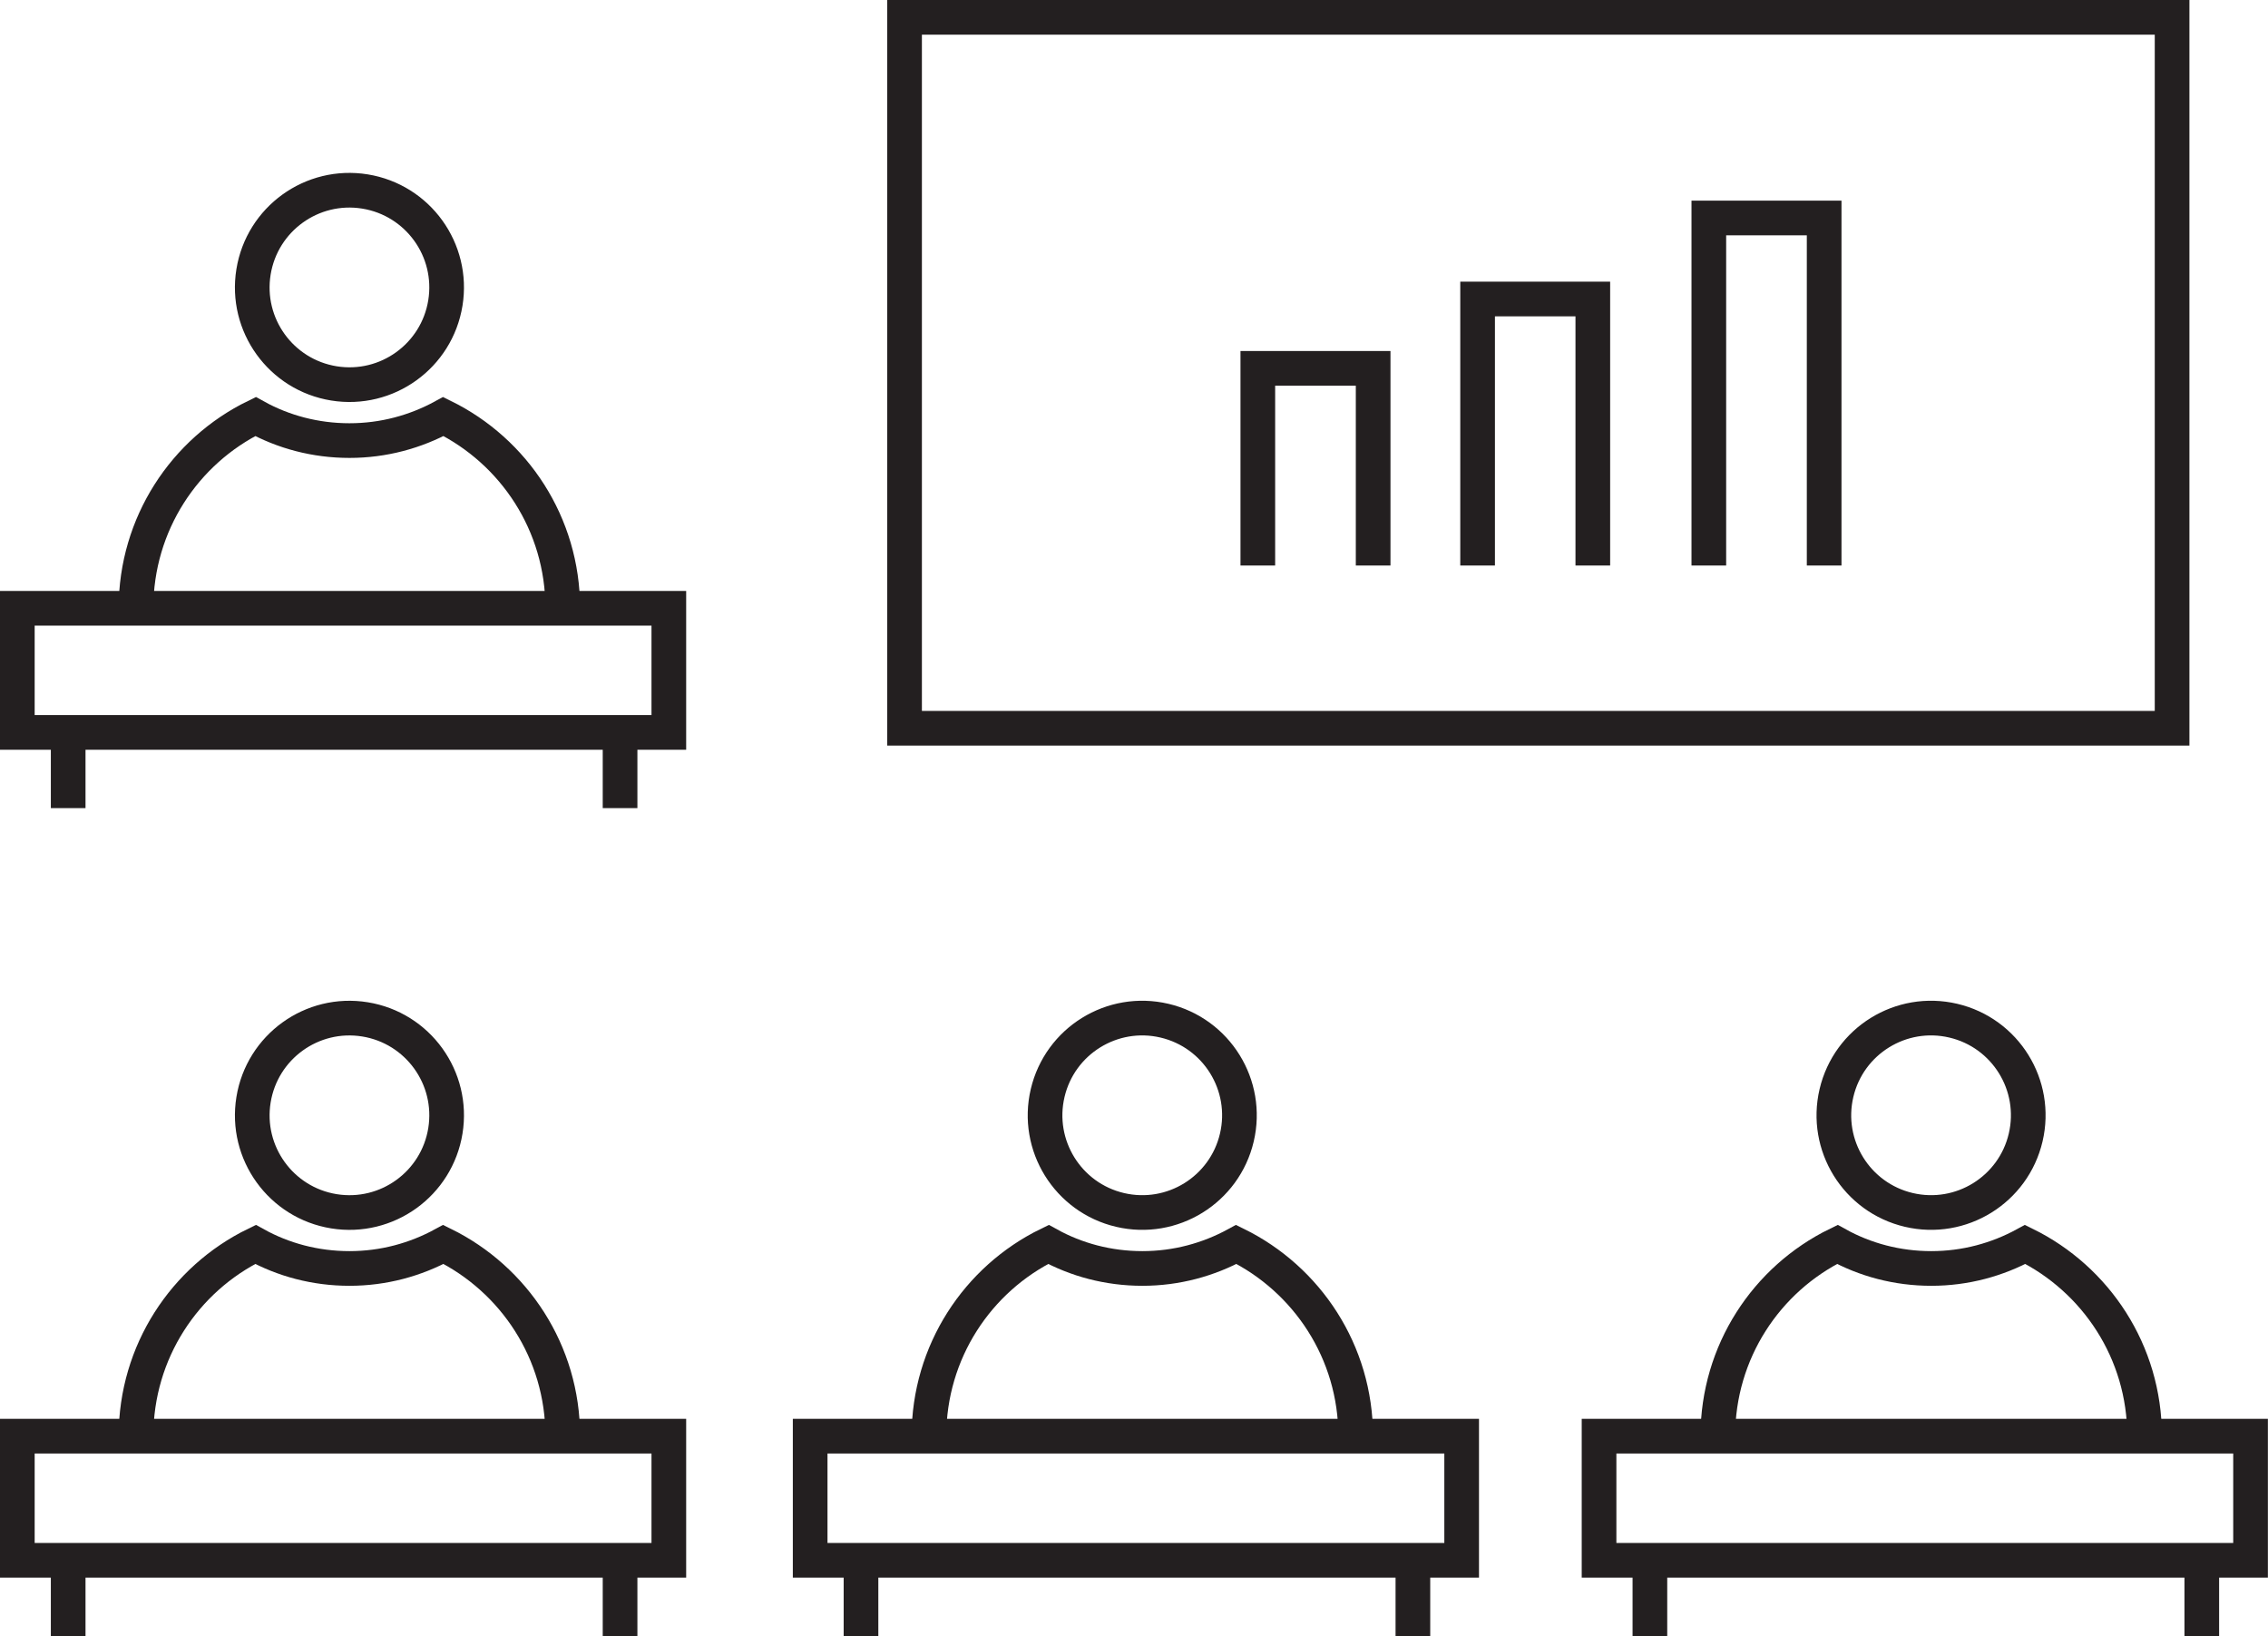 <?xml version="1.0" encoding="UTF-8"?>
<svg id="Layer_2" data-name="Layer 2" xmlns="http://www.w3.org/2000/svg" viewBox="0 0 196.27 141.55">
  <g id="Layer_1-2" data-name="Layer 1">
    <g>
      <g>
        <circle cx="30.24" cy="96.5" r="8.41" transform="translate(-69.85 110.94) rotate(-80.81)" style="fill: none; stroke: #231f20; stroke-miterlimit: 10; stroke-width: 3px;"/>
        <path d="M11.77,124.25c0-7.28,4.21-13.59,10.34-16.58,2.4,1.33,5.18,2.08,8.13,2.08s5.71-.76,8.13-2.08c6.12,3.01,10.33,9.3,10.33,16.58" style="fill: none; stroke: #231f20; stroke-miterlimit: 10; stroke-width: 3px;"/>
        <rect x="1.5" y="124.26" width="56.38" height="10.74" style="fill: none; stroke: #231f20; stroke-miterlimit: 10; stroke-width: 3px;"/>
        <line x1="5.9" y1="141.55" x2="5.9" y2="135" style="fill: none; stroke: #231f20; stroke-miterlimit: 10; stroke-width: 3px;"/>
        <line x1="53.66" y1="141.55" x2="53.66" y2="135" style="fill: none; stroke: #231f20; stroke-miterlimit: 10; stroke-width: 3px;"/>
      </g>
      <g>
        <circle cx="98.85" cy="96.5" r="8.41" transform="translate(-17.7 170.66) rotate(-76.78)" style="fill: none; stroke: #231f20; stroke-miterlimit: 10; stroke-width: 3px;"/>
        <path d="M80.39,124.25c0-7.28,4.21-13.59,10.34-16.58,2.4,1.33,5.18,2.08,8.13,2.08s5.71-.76,8.13-2.08c6.12,3.01,10.33,9.3,10.33,16.58" style="fill: none; stroke: #231f20; stroke-miterlimit: 10; stroke-width: 3px;"/>
        <rect x="70.11" y="124.26" width="56.38" height="10.74" style="fill: none; stroke: #231f20; stroke-miterlimit: 10; stroke-width: 3px;"/>
        <line x1="74.51" y1="141.55" x2="74.51" y2="135" style="fill: none; stroke: #231f20; stroke-miterlimit: 10; stroke-width: 3px;"/>
        <line x1="122.27" y1="141.55" x2="122.27" y2="135" style="fill: none; stroke: #231f20; stroke-miterlimit: 10; stroke-width: 3px;"/>
      </g>
      <g>
        <circle cx="167.12" cy="96.5" r="8.41" transform="translate(34.95 237.12) rotate(-76.78)" style="fill: none; stroke: #231f20; stroke-miterlimit: 10; stroke-width: 3px;"/>
        <path d="M148.66,124.25c0-7.28,4.21-13.59,10.34-16.58,2.4,1.33,5.18,2.08,8.13,2.08s5.71-.76,8.13-2.08c6.12,3.01,10.33,9.3,10.33,16.58" style="fill: none; stroke: #231f20; stroke-miterlimit: 10; stroke-width: 3px;"/>
        <rect x="138.38" y="124.26" width="56.38" height="10.74" style="fill: none; stroke: #231f20; stroke-miterlimit: 10; stroke-width: 3px;"/>
        <line x1="142.78" y1="141.55" x2="142.78" y2="135" style="fill: none; stroke: #231f20; stroke-miterlimit: 10; stroke-width: 3px;"/>
        <line x1="190.54" y1="141.55" x2="190.54" y2="135" style="fill: none; stroke: #231f20; stroke-miterlimit: 10; stroke-width: 3px;"/>
      </g>
      <g>
        <circle cx="30.24" cy="24.87" r="8.41" transform="translate(.86 50.75) rotate(-80.81)" style="fill: none; stroke: #231f20; stroke-miterlimit: 10; stroke-width: 3px;"/>
        <path d="M11.77,52.62c0-7.28,4.21-13.59,10.34-16.58,2.4,1.33,5.18,2.08,8.13,2.08s5.71-.76,8.13-2.08c6.12,3.01,10.33,9.3,10.33,16.58" style="fill: none; stroke: #231f20; stroke-miterlimit: 10; stroke-width: 3px;"/>
        <rect x="1.5" y="52.63" width="56.38" height="10.74" style="fill: none; stroke: #231f20; stroke-miterlimit: 10; stroke-width: 3px;"/>
        <line x1="5.9" y1="69.92" x2="5.9" y2="63.37" style="fill: none; stroke: #231f20; stroke-miterlimit: 10; stroke-width: 3px;"/>
        <line x1="53.66" y1="69.92" x2="53.66" y2="63.37" style="fill: none; stroke: #231f20; stroke-miterlimit: 10; stroke-width: 3px;"/>
      </g>
      <rect x="78.28" y="1.5" width="109.69" height="61.51" style="fill: none; stroke: #231f20; stroke-miterlimit: 10; stroke-width: 3px;"/>
      <polyline points="108.85 48.93 108.85 31.87 118.83 31.87 118.83 48.93" style="fill: none; stroke: #231f20; stroke-miterlimit: 10; stroke-width: 3px;"/>
      <polyline points="127.87 48.93 127.87 25.87 137.84 25.87 137.84 48.93" style="fill: none; stroke: #231f20; stroke-miterlimit: 10; stroke-width: 3px;"/>
      <polyline points="147.88 48.93 147.88 18.86 157.86 18.86 157.86 48.93" style="fill: none; stroke: #231f20; stroke-miterlimit: 10; stroke-width: 3px;"/>
    </g>
  </g>
</svg>